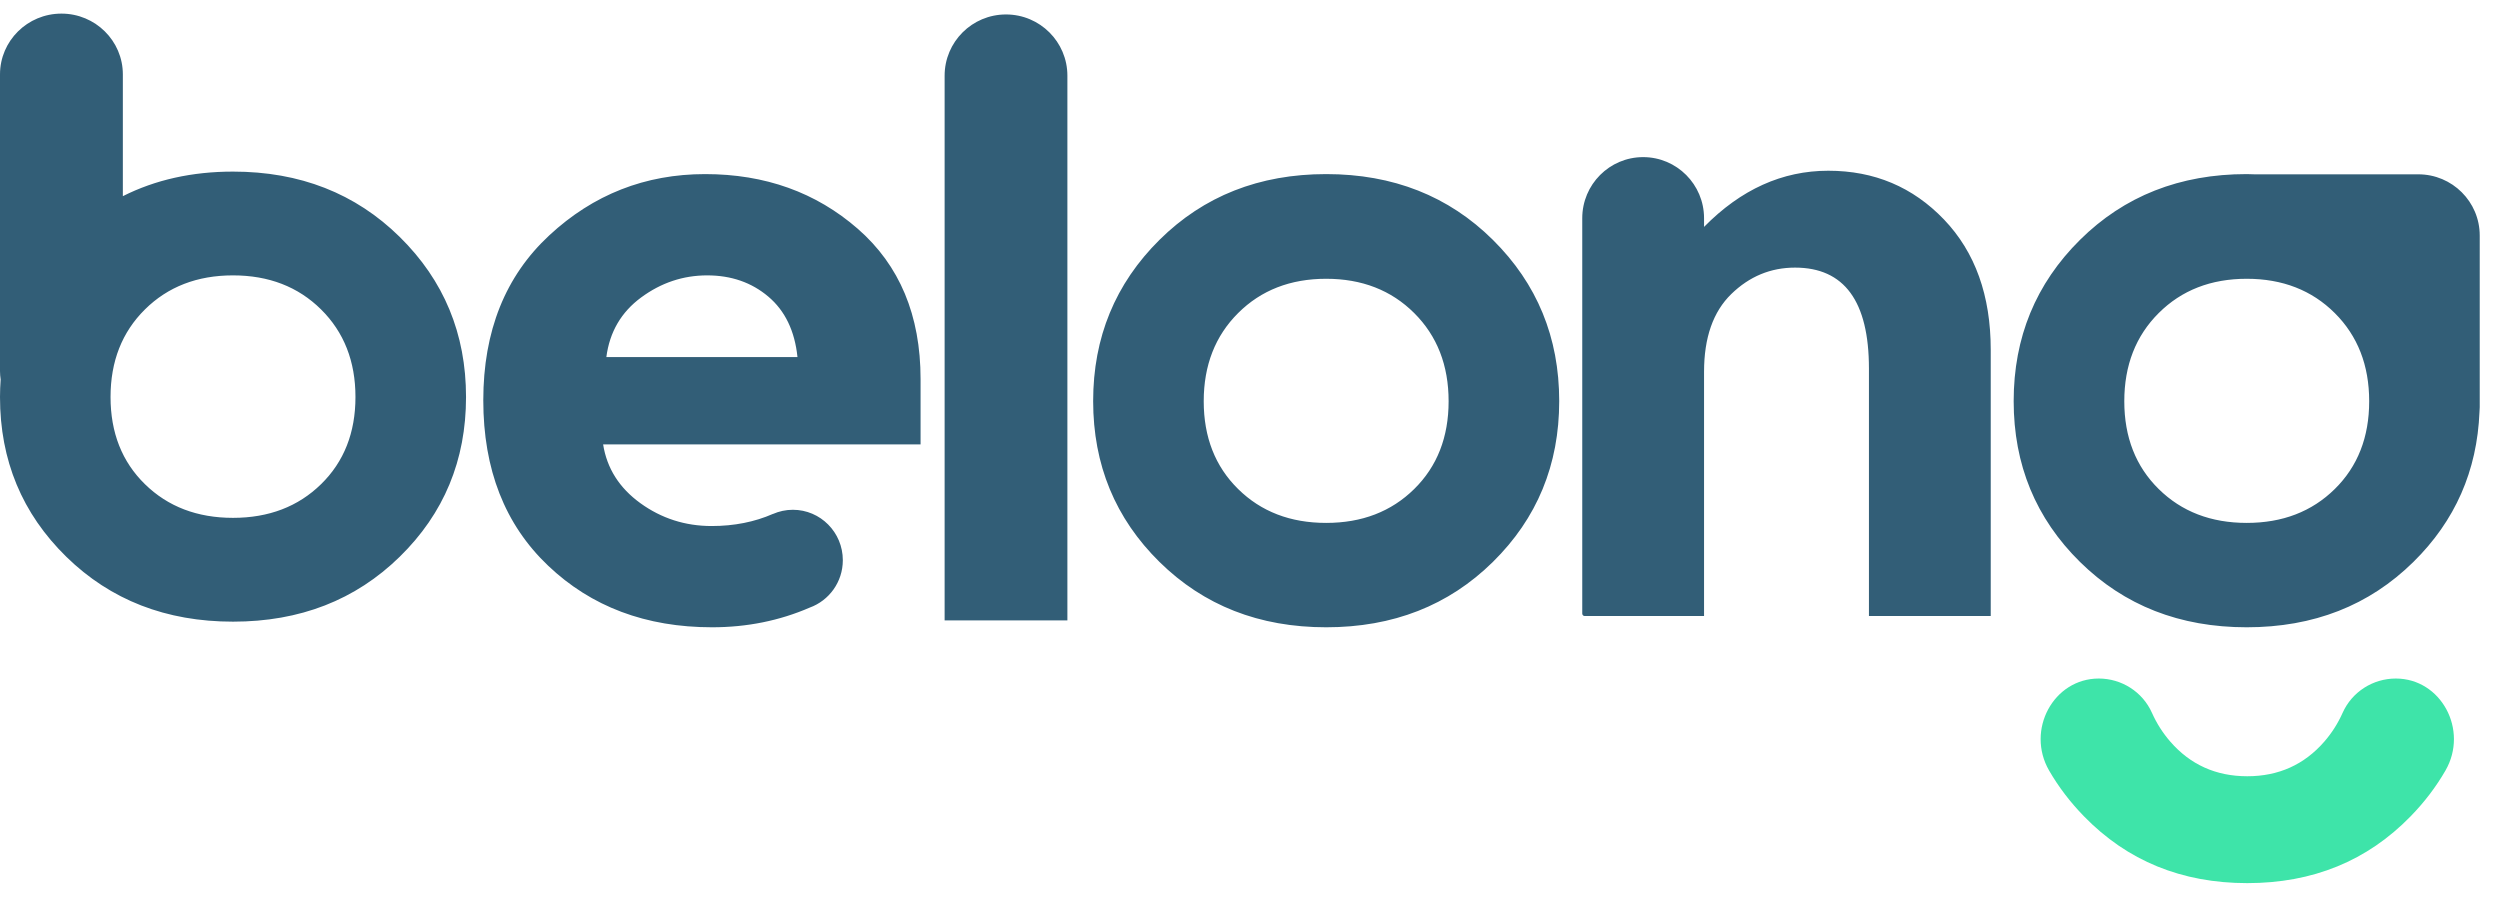 <svg width="92" height="33" viewBox="0 0 92 33" fill="none" xmlns="http://www.w3.org/2000/svg">
<path fill-rule="evenodd" clip-rule="evenodd" d="M37.021 0.532C38.268 0.532 39.28 1.541 39.28 2.786V22.831H34.762V2.786C34.762 1.541 35.773 0.532 37.021 0.532ZM54.937 8.826C56.565 10.439 57.379 12.417 57.379 14.76C57.379 17.104 56.565 19.077 54.937 20.68C53.31 22.283 51.264 23.084 48.804 23.084C46.342 23.084 44.298 22.283 42.67 20.68C41.043 19.077 40.228 17.104 40.228 14.76C40.228 12.417 41.043 10.439 42.67 8.826C44.298 7.214 46.342 6.407 48.804 6.407C51.264 6.407 53.31 7.214 54.937 8.826ZM52.043 17.996C52.887 17.165 53.309 16.088 53.309 14.766C53.309 13.444 52.887 12.362 52.043 11.521C51.199 10.68 50.119 10.259 48.803 10.259C47.487 10.259 46.406 10.68 45.563 11.521C44.719 12.362 44.297 13.444 44.297 14.766C44.297 16.088 44.719 17.165 45.563 17.996C46.406 18.828 47.487 19.243 48.803 19.243C50.119 19.243 51.199 18.828 52.043 17.996ZM14.708 8.717C16.336 10.319 17.15 12.283 17.15 14.611C17.15 16.939 16.336 18.898 14.708 20.49C13.081 22.082 11.037 22.877 8.575 22.877C6.114 22.877 4.069 22.082 2.441 20.49C0.814 18.898 0 16.939 0 14.611C0 14.392 0.009 14.178 0.024 13.966C0.01 13.865 0 13.763 0 13.658V2.739C0 1.503 1.012 0.501 2.261 0.501C3.509 0.501 4.521 1.503 4.521 2.739V7.219C5.716 6.617 7.067 6.315 8.575 6.315C11.037 6.315 13.081 7.116 14.708 8.717ZM11.815 17.818C12.659 16.993 13.081 15.923 13.081 14.61C13.081 13.297 12.659 12.223 11.815 11.387C10.971 10.552 9.891 10.134 8.574 10.134C7.258 10.134 6.178 10.552 5.334 11.387C4.49 12.223 4.068 13.297 4.068 14.61C4.068 15.923 4.49 16.993 5.334 17.818C6.178 18.644 7.258 19.057 8.574 19.057C9.891 19.057 10.971 18.644 11.815 17.818ZM67.282 6.283C68.975 6.283 70.395 6.882 71.541 8.08C72.687 9.279 73.259 10.877 73.259 12.873V22.67H68.777V13.563C68.777 11.086 67.869 9.848 66.057 9.848C65.16 9.848 64.378 10.172 63.711 10.821C63.043 11.471 62.709 12.424 62.709 13.683V22.67H58.317C58.267 22.67 58.227 22.63 58.227 22.579V8.029C58.227 6.789 59.23 5.782 60.468 5.782C61.706 5.782 62.709 6.789 62.709 8.029V8.35C64.064 6.972 65.588 6.283 67.282 6.283ZM31.567 8.42C33.106 9.763 33.877 11.606 33.877 13.949V16.353H22.195C22.334 17.235 22.791 17.956 23.566 18.517C24.341 19.077 25.215 19.358 26.189 19.358C27.018 19.358 27.769 19.208 28.444 18.912C28.444 18.912 28.444 18.913 28.444 18.914C28.669 18.816 28.916 18.76 29.177 18.76C30.193 18.76 31.016 19.591 31.016 20.615C31.016 21.419 30.509 22.101 29.799 22.359C28.688 22.841 27.49 23.084 26.203 23.084C23.77 23.084 21.758 22.328 20.169 20.815C18.579 19.303 17.785 17.275 17.785 14.73C17.785 12.187 18.595 10.163 20.214 8.661C21.833 7.158 23.745 6.407 25.95 6.407C28.155 6.407 30.028 7.079 31.567 8.42ZM22.314 13.139H29.347C29.247 12.177 28.89 11.436 28.274 10.915C27.658 10.394 26.908 10.134 26.024 10.134C25.14 10.134 24.331 10.404 23.596 10.945C22.861 11.486 22.434 12.217 22.314 13.139ZM88.993 6.415C90.242 6.415 91.254 7.424 91.254 8.668V14.985C91.254 15.043 91.249 15.1 91.245 15.157C91.158 17.327 90.348 19.169 88.812 20.68C87.185 22.283 85.14 23.084 82.679 23.084C80.217 23.084 78.173 22.283 76.545 20.68C74.918 19.077 74.103 17.104 74.103 14.76C74.103 12.417 74.918 10.439 76.545 8.826C78.173 7.214 80.217 6.407 82.679 6.407C82.775 6.407 82.868 6.412 82.963 6.415H88.949V6.416C88.964 6.416 88.978 6.415 88.993 6.415ZM85.92 17.996C86.764 17.165 87.186 16.088 87.186 14.766C87.186 13.444 86.764 12.362 85.92 11.521C85.076 10.68 83.996 10.259 82.68 10.259C81.364 10.259 80.283 10.68 79.44 11.521C78.596 12.362 78.174 13.444 78.174 14.766C78.174 16.088 78.596 17.165 79.44 17.996C80.283 18.828 81.364 19.243 82.68 19.243C83.996 19.243 85.076 18.828 85.92 17.996Z" fill="#325E77"/>
<path fill-rule="evenodd" clip-rule="evenodd" d="M88.165 24.97C87.334 24.97 86.557 25.451 86.207 26.235C86.035 26.621 85.811 26.973 85.536 27.29C84.797 28.14 83.852 28.566 82.7 28.566C81.549 28.566 80.603 28.14 79.865 27.29C79.59 26.973 79.366 26.621 79.193 26.235C78.844 25.451 78.066 24.97 77.236 24.97C75.566 24.97 74.548 26.866 75.407 28.356C75.754 28.956 76.181 29.518 76.69 30.04C78.285 31.68 80.288 32.499 82.7 32.499C85.112 32.499 87.116 31.68 88.711 30.04C89.22 29.518 89.647 28.956 89.993 28.356C90.853 26.866 89.835 24.97 88.165 24.97Z" fill="#3EE4A9"/>
</svg>
